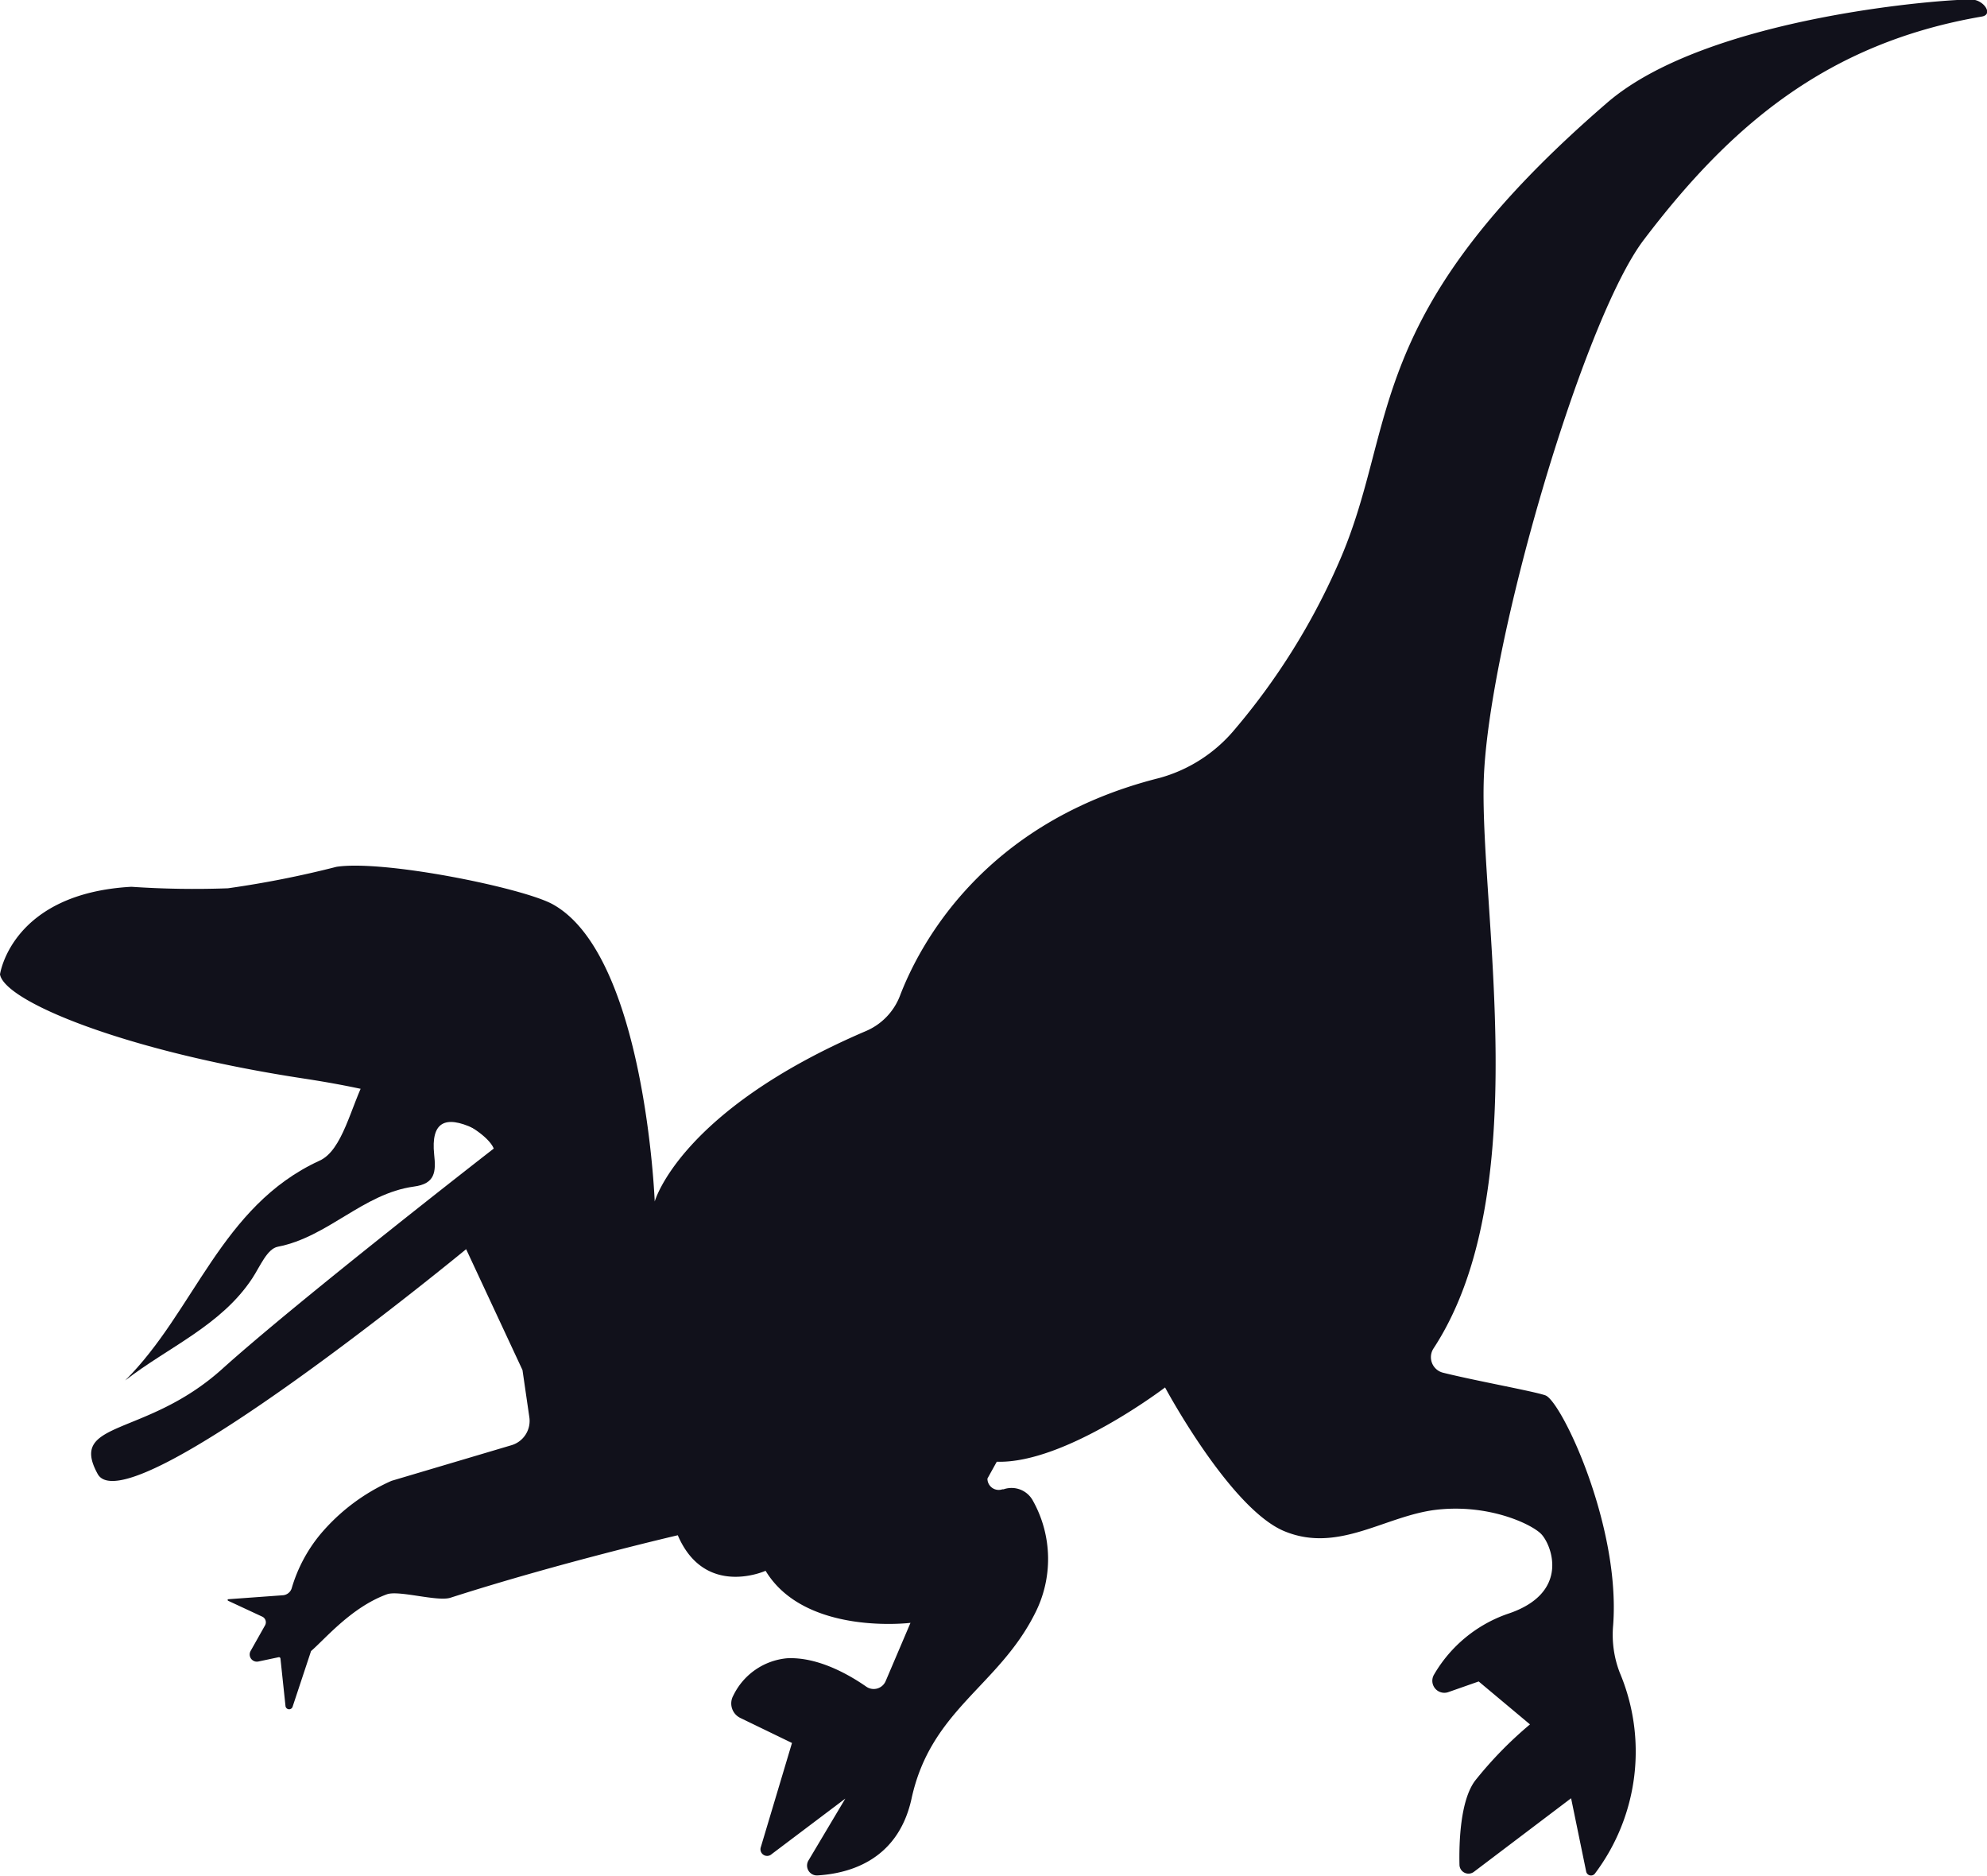 <svg xmlns="http://www.w3.org/2000/svg" viewBox="0 0 185.13 174.76"><defs><style>.cls-1{fill:#11111b;}</style></defs><title>dino</title><g id="レイヤー_2" data-name="レイヤー 2"><g id="ラプトル"><path class="cls-1" d="M34.1,100.37c4.12,1.58,9.21.14,12.58,4-.12,2.67-1.65,1.16-2.54.75-2.67-1.25-4-.6-3.69,2.42.18,1.63.1,2.74-1.9,3-4.72.65-8,4.7-12.66,5.6-1,.19-1.65,1.82-2.37,2.92-2.9,4.42-7.82,6.41-11.86,9.54,6.47-6.43,8.92-16.24,18.08-20.46C31.93,107.19,32.68,103.06,34.1,100.37Z"/><path class="cls-1" d="M0,90.77s1.05-7.54,12.24-8.16a86,86,0,0,0,9,.14,93.29,93.29,0,0,0,10.11-2c4.41-.67,17.27,1.94,20.11,3.47C60.11,88.93,61,111.93,61,111.93s2.32-8.45,19.68-15.88a5.85,5.85,0,0,0,3.16-3.26C85.7,87.91,91.73,76.57,108,72.48A13.91,13.91,0,0,0,115,68a62.75,62.75,0,0,0,9.74-15.6c5.66-12.86,1.87-22.87,25-42.83,9.4-8.12,31.93-9.69,34-9.61,1.1.05,2,1.39.92,1.58-14.53,2.49-23.52,10.27-31.52,20.82-5.69,7.5-14.55,37.86-14.9,50.42-.34,12.07,4.85,38.3-4.68,52.84a1.49,1.49,0,0,0,.9,2.26c3.05.76,8.47,1.73,9.53,2.11,1.48.54,7,12.11,6.31,21.39a9.81,9.81,0,0,0,.61,4.43,18.9,18.9,0,0,1-2.32,18.74.46.46,0,0,1-.8-.18l-1.41-6.85-9.05,6.85a.84.84,0,0,1-1.35-.65c-.05-2.18.09-6,1.45-7.83a36.32,36.32,0,0,1,5.12-5.25l-4.78-4-2.85,1a1.12,1.12,0,0,1-1.31-1.64,12.8,12.8,0,0,1,6.81-5.64c6-1.95,4.11-6.55,3.14-7.49s-4.9-2.77-9.69-2.23-9.15,4.1-14.21,2-11.11-13.39-11.11-13.39-9.34,7.13-15.68,6.92L92,137.74a1.05,1.05,0,0,0,1.39,1l.11,0a2.26,2.26,0,0,1,2.73,1.05,11.13,11.13,0,0,1,.18,10.55c-3.42,6.77-9.68,8.94-11.48,17.21-1.31,6-6.18,7-8.77,7.16a.92.92,0,0,1-.83-1.4l3.43-5.76-6.87,5.18a.62.62,0,0,1-1-.67l2.9-9.69L69,160.05a1.5,1.5,0,0,1-.68-2.09,6.19,6.19,0,0,1,5-3.48c2.88-.15,5.81,1.54,7.4,2.65a1.21,1.21,0,0,0,1.8-.53l2.31-5.42S75,152.4,71.33,146.33c0,0-5.66,2.57-8.18-3.31,0,0-11,2.55-21.18,5.82-1.21.39-4.82-.72-5.92-.32-3.29,1.2-5.71,4.11-7.07,5.29L27.26,159a.34.34,0,0,1-.66-.07l-.47-4.43a.14.14,0,0,0-.16-.12l-1.89.4a.67.67,0,0,1-.72-1l1.33-2.36a.58.58,0,0,0-.26-.82l-3.18-1.48a.08.08,0,0,1,0-.14l5.1-.37a.93.93,0,0,0,.83-.66h0a14.1,14.1,0,0,1,2.65-5,18.41,18.41,0,0,1,6.65-5l11.18-3.32a2.36,2.36,0,0,0,1.66-2.6l-.64-4.4-5.25-11.26s-31.55,26-34.33,20.94,4.47-3.36,11.6-9.78S46,107,46,107s-1.1-4-17.72-6.53S.43,93.29,0,90.77Z"/></g></g></svg>